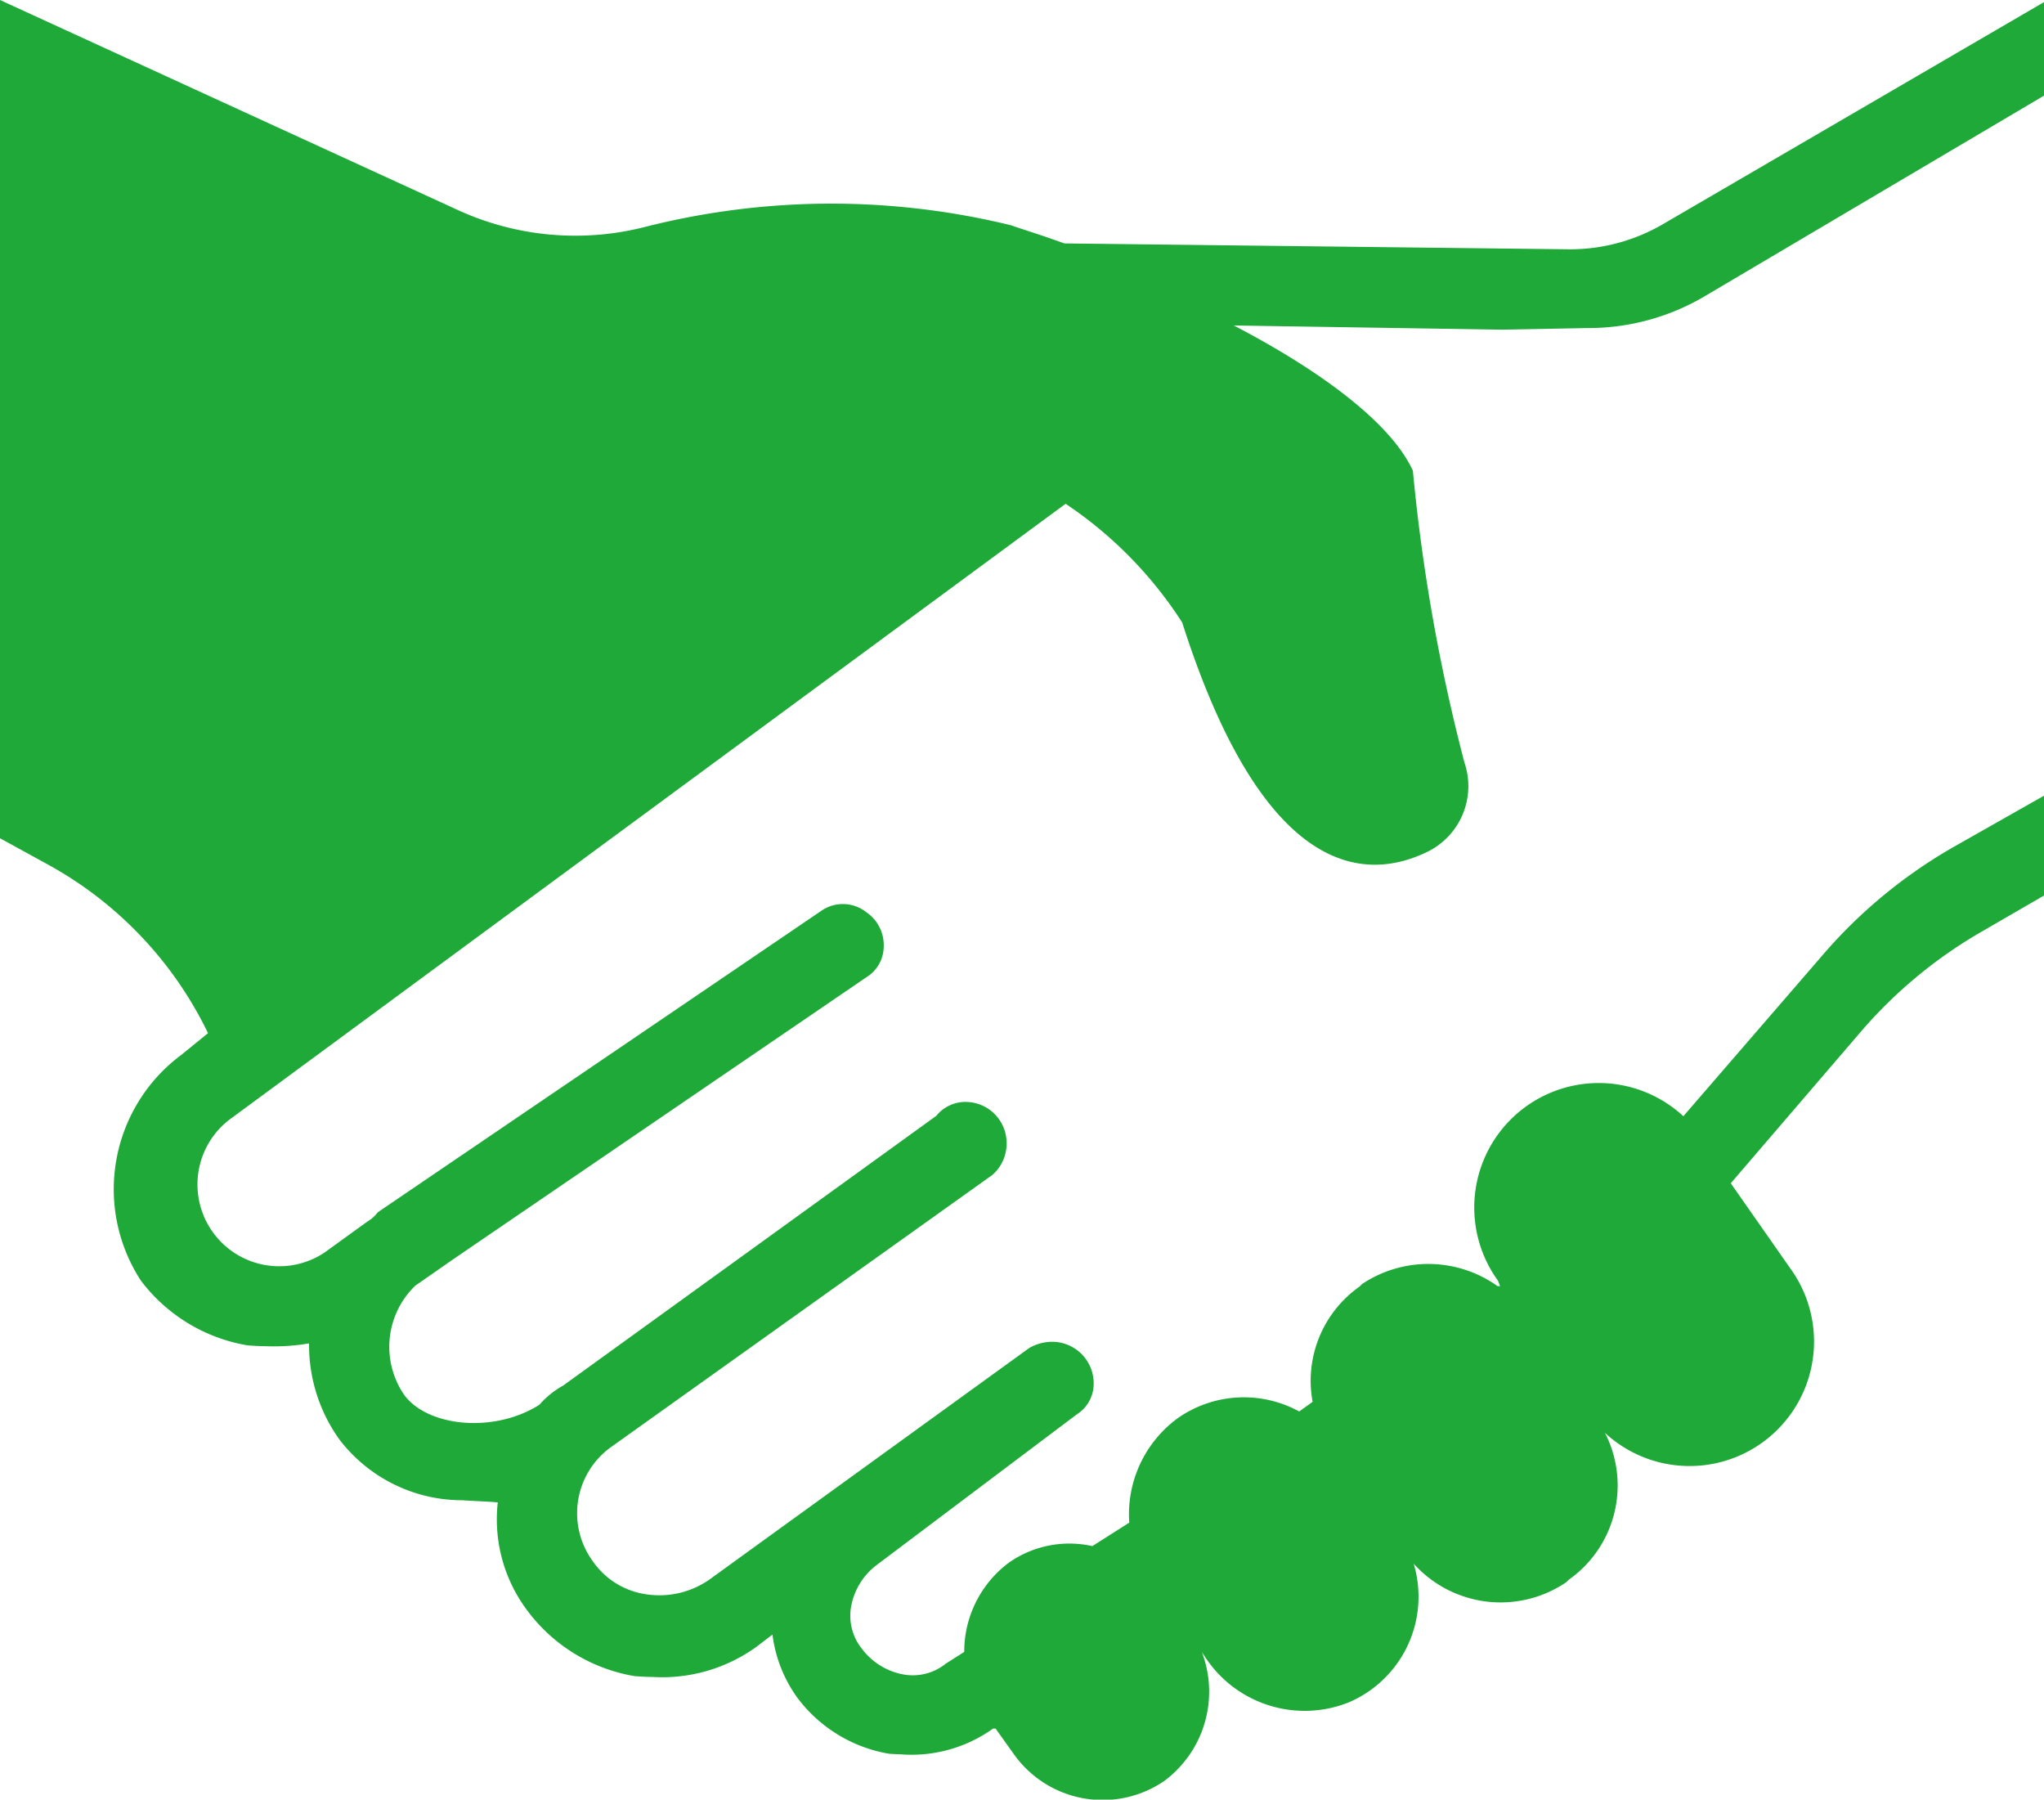 <svg xmlns="http://www.w3.org/2000/svg" width="72.709" height="64" viewBox="0 0 72.709 64"><defs><style>.a{fill:#1ea939;}</style></defs><g transform="translate(0 -29.19)"><path class="a" d="M56.479,40.856a8.13,8.13,0,0,0,4.192-1.149l12.039-7.116V29.265L59.164,37.156a6.562,6.562,0,0,1-3.371.9l-17.931-.209c-.9-.328-1.611-.537-1.88-.641A26.939,26.939,0,0,0,23,37.246a10.018,10.018,0,0,1-6.743-.6L0,29.19V59l1.686.925A13.575,13.575,0,0,1,7.4,65.932l-.955.776a5.952,5.952,0,0,0-1.432,8.026,6,6,0,0,0,3.789,2.3c.179.015.448.03.641.03a7.321,7.321,0,0,0,1.551-.1,5.762,5.762,0,0,0,1.089,3.431,5.5,5.5,0,0,0,4.356,2.148c.448.03.91.045,1.268.075a5.4,5.4,0,0,0,1.074,3.879,6,6,0,0,0,3.789,2.3c.179.015.448.03.641.03a5.727,5.727,0,0,0,3.7-1.074l.567-.433a4.873,4.873,0,0,0,.88,2.238,5.143,5.143,0,0,0,3.267,2c.179.015.358.015.552.03a4.991,4.991,0,0,0,3.148-.925h.09l.671.94a3.877,3.877,0,0,0,5.326.925,3.956,3.956,0,0,0,1.343-4.58l.119.179a4.233,4.233,0,0,0,5.087,1.611,4.086,4.086,0,0,0,2.327-4.938,4.159,4.159,0,0,0,5.43.656l.09-.089a4.1,4.1,0,0,0,1.283-5.221,4.428,4.428,0,0,0,6.594-5.848l-2.118-3.028,4.61-5.37a16.559,16.559,0,0,1,4.266-3.55l2.268-1.313v-3.55l-3.133,1.775a17.8,17.8,0,0,0-4.744,3.894L59.88,68.886a4.428,4.428,0,0,0-6.594,5.848l.075.194h-.09a4.244,4.244,0,0,0-4.818-.075l-.09.09a4.1,4.1,0,0,0-1.671,4.1l-.477.343a4.1,4.1,0,0,0-4.3.224,4.235,4.235,0,0,0-1.745,3.729l-1.313.835a3.749,3.749,0,0,0-2.939.567A3.944,3.944,0,0,0,34.3,87.936l-.656.418a1.874,1.874,0,0,1-1.566.373,2.381,2.381,0,0,1-1.417-.9,1.874,1.874,0,0,1-.373-1.566,2.381,2.381,0,0,1,.9-1.417l7.116-5.355a1.286,1.286,0,0,0,.6-1.059,1.478,1.478,0,0,0-1.462-1.522,1.631,1.631,0,0,0-.835.224L25.226,85.37a3.109,3.109,0,0,1-2.208.522A2.788,2.788,0,0,1,21.079,84.7a2.893,2.893,0,0,1,.671-4.058L35.3,70.975a1.479,1.479,0,0,0,.507-1.134,1.462,1.462,0,0,0-1.4-1.462,1.329,1.329,0,0,0-1.1.492L20.035,78.463a3.185,3.185,0,0,0-.85.686c-1.6,1.014-3.953.791-4.8-.343a3.019,3.019,0,0,1,.388-3.894l1.328-.925L30.835,63.933a1.286,1.286,0,0,0,.6-1.059,1.413,1.413,0,0,0-.612-1.238,1.343,1.343,0,0,0-1.6-.06L13.441,72.3a1.336,1.336,0,0,1-.388.343l-1.522,1.1A2.908,2.908,0,0,1,8.145,69.02L37.906,47.106a14.522,14.522,0,0,1,4.147,4.222c2.924,9.159,6.564,9.234,8.772,8.13a2.6,2.6,0,0,0,1.268-3.148,65.162,65.162,0,0,1-1.835-10.383c-.82-1.775-3.446-3.64-6.37-5.162l9.562.149Z" transform="translate(0 0)"/></g></svg>
